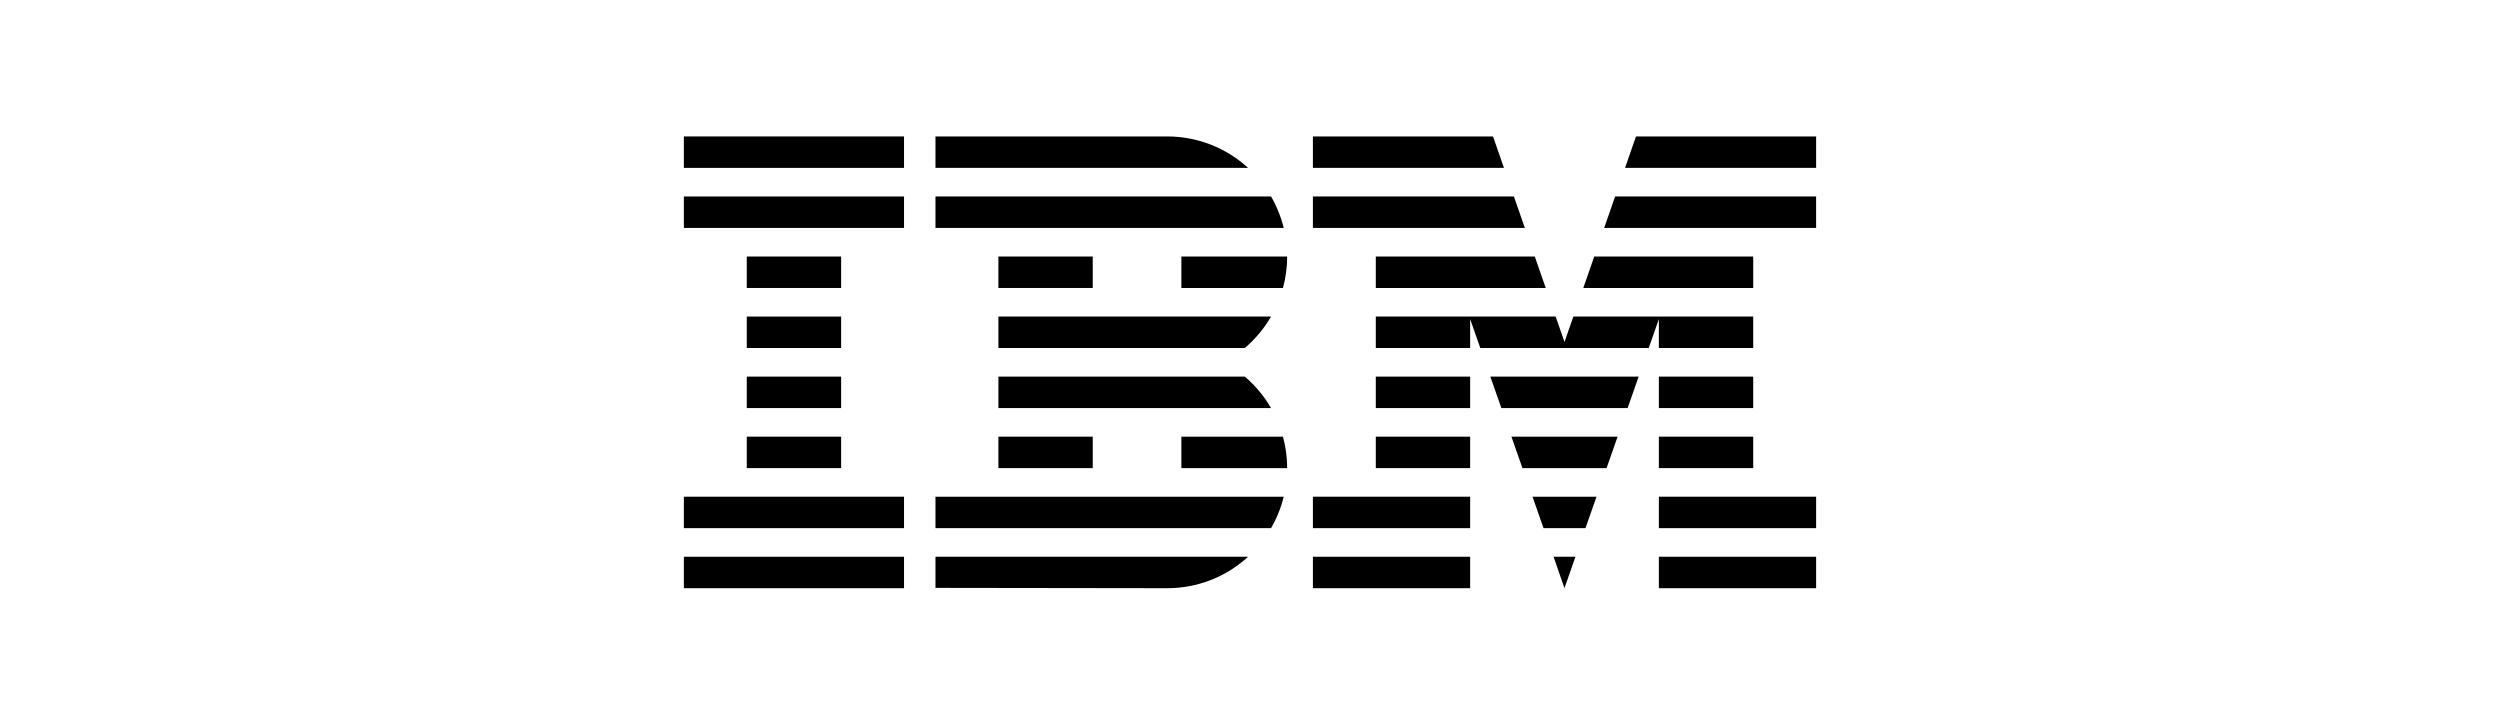 <?xml version="1.0" encoding="UTF-8"?><svg width="276" height="80" viewBox="0 0 276 80" fill="none" xmlns="http://www.w3.org/2000/svg">
<g clip-path="url(#clip0_607_5717)">
<path d="M99.805 61.465H75.5V64.937H99.805V61.465Z" fill="black"/>
<path d="M99.805 54.836H75.5V58.308H99.805V54.836Z" fill="black"/>
<path d="M92.861 48.207H82.444V51.679H92.861V48.207Z" fill="black"/>
<path d="M92.861 41.578H82.444V45.051H92.861V41.578Z" fill="black"/>
<path d="M92.861 34.949H82.444V38.421H92.861V34.949Z" fill="black"/>
<path d="M92.861 28.32H82.444V31.792H92.861V28.32Z" fill="black"/>
<path d="M99.805 21.691H75.5V25.164H99.805V21.691Z" fill="black"/>
<path d="M99.805 15.063H75.5V18.535H99.805V15.063Z" fill="black"/>
<path d="M103.277 58.308H140.325C140.953 57.223 141.424 56.054 141.722 54.836H103.277V58.308Z" fill="black"/>
<path d="M137.426 41.578H110.223V45.05H140.322C139.562 43.736 138.582 42.562 137.426 41.578Z" fill="black"/>
<path d="M110.223 34.949V38.421H137.426C138.582 37.437 139.562 36.263 140.322 34.949L110.223 34.949Z" fill="black"/>
<path d="M140.325 21.691H103.277V25.164H141.722C141.424 23.946 140.953 22.776 140.325 21.691Z" fill="black"/>
<path d="M128.845 15.063H103.277V18.535H137.789C135.348 16.298 132.156 15.059 128.845 15.063Z" fill="black"/>
<path d="M120.639 28.32H110.223V31.792H120.639V28.32Z" fill="black"/>
<path d="M130.424 31.792H141.639C141.947 30.661 142.103 29.493 142.104 28.32H130.424V31.792Z" fill="black"/>
<path d="M120.639 48.207H110.223V51.679H120.639V48.207Z" fill="black"/>
<path d="M130.424 48.207V51.679H142.104C142.103 50.506 141.947 49.339 141.639 48.207H130.424Z" fill="black"/>
<path d="M103.277 64.902L128.845 64.937C132.157 64.946 135.351 63.706 137.789 61.465H103.277L103.277 64.902Z" fill="black"/>
<path d="M172.716 64.937L173.929 61.465H171.515L172.716 64.937Z" fill="black"/>
<path d="M170.407 58.308H175.037L176.256 54.836H169.188L170.407 58.308Z" fill="black"/>
<path d="M168.079 51.679H177.364L178.583 48.207H166.86L168.079 51.679Z" fill="black"/>
<path d="M165.751 45.051H179.69L180.909 41.578H164.533L165.751 45.051Z" fill="black"/>
<path d="M151.888 31.792H170.648L169.44 28.32H151.888V31.792Z" fill="black"/>
<path d="M177.1 25.164H200.499V21.691H178.308L177.1 25.164Z" fill="black"/>
<path d="M180.613 15.063L179.406 18.535H200.5V15.063H180.613Z" fill="black"/>
<path d="M162.305 61.465H144.944V64.937H162.305V61.465Z" fill="black"/>
<path d="M162.305 54.836H144.944V58.308H162.305V54.836Z" fill="black"/>
<path d="M162.305 48.207H151.888V51.679H162.305V48.207Z" fill="black"/>
<path d="M162.305 41.578H151.888V45.051H162.305V41.578Z" fill="black"/>
<path d="M193.556 28.32H176.004L174.797 31.792H193.556V28.32Z" fill="black"/>
<path d="M183.138 38.421H193.555V34.949H183.138H173.697L172.721 37.755L171.745 34.949H162.305H151.888V38.421H162.305V35.23L163.425 38.421H182.018L183.138 35.23V38.421Z" fill="black"/>
<path d="M193.555 41.578H183.139V45.051H193.555V41.578Z" fill="black"/>
<path d="M193.555 48.207H183.139V51.679H193.555V48.207Z" fill="black"/>
<path d="M200.5 54.836H183.139V58.308H200.5V54.836Z" fill="black"/>
<path d="M200.5 61.465H183.139V64.937H200.5V61.465Z" fill="black"/>
<path d="M168.343 25.164L167.135 21.691H144.944V25.164H168.343Z" fill="black"/>
<path d="M166.038 18.535L164.83 15.063H144.944V18.535H166.038Z" fill="black"/>
</g>
<defs>
<clipPath id="clip0_607_5717">
<rect width="276" height="80" fill="white"/>
</clipPath>
</defs>
</svg>
